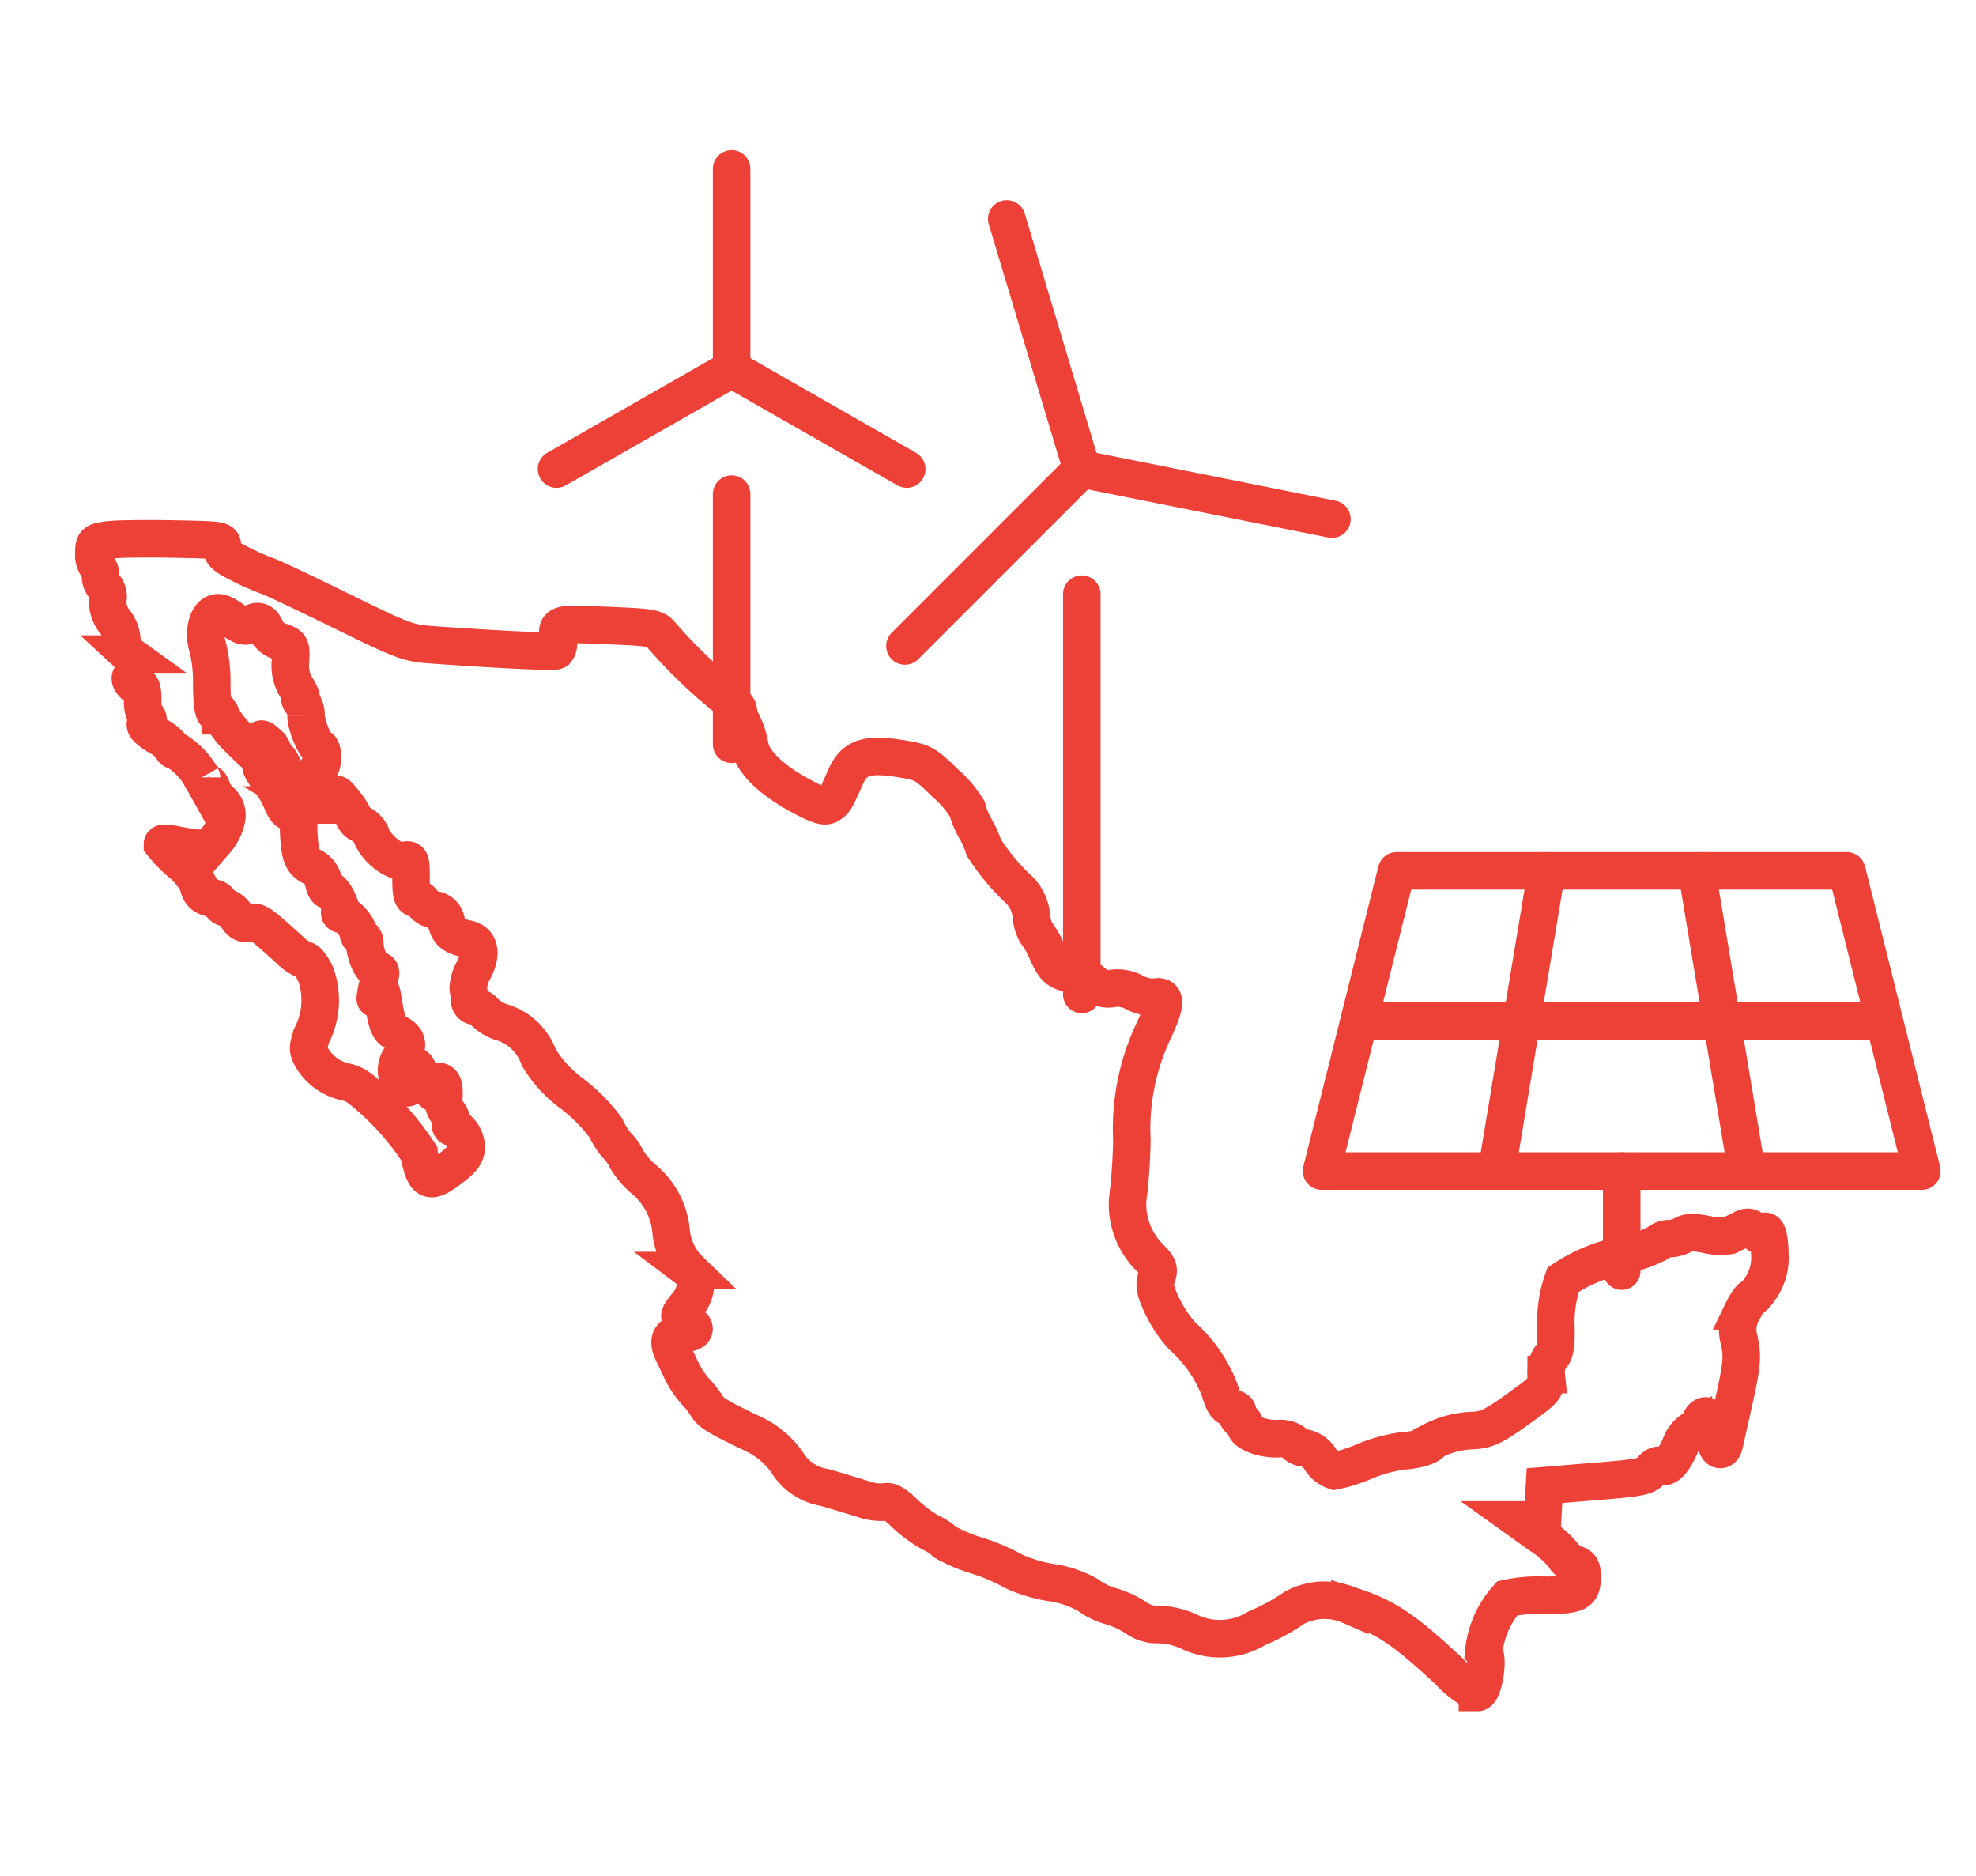 <svg xmlns="http://www.w3.org/2000/svg" xmlns:xlink="http://www.w3.org/1999/xlink" width="79" height="75" viewBox="0 0 79 75">
  <defs>
    <clipPath id="clip-path">
      <rect id="Rectángulo_5975" data-name="Rectángulo 5975" width="79" height="75" transform="translate(892 1595)" fill="#fff" stroke="#707070" stroke-width="1"/>
    </clipPath>
    <clipPath id="clip-path-2">
      <rect id="Rectángulo_5944" data-name="Rectángulo 5944" width="74.585" height="62.399" transform="translate(0 0)" fill="none"/>
    </clipPath>
  </defs>
  <g id="Cobertura" transform="translate(-892 -1595)" clip-path="url(#clip-path)">
    <g id="Grupo_11500" data-name="Grupo 11500" transform="translate(895 1601)">
      <g id="Grupo_11499" data-name="Grupo 11499" clip-path="url(#clip-path-2)">
        <path id="Trazado_10352" data-name="Trazado 10352" d="M54.955,60.826c-1.816-1.7-2.6-2.225-3.992-2.653a2.545,2.545,0,0,0-2.205.087,8.03,8.03,0,0,1-1.5.817,2.818,2.818,0,0,1-2.716.144,3.1,3.1,0,0,0-1.187-.286,1.456,1.456,0,0,1-.934-.267,3.72,3.72,0,0,0-1.006-.465,2.72,2.72,0,0,1-.91-.442A4.151,4.151,0,0,0,39,57.254a5.8,5.8,0,0,1-1.482-.45,8.018,8.018,0,0,0-1.458-.625,6.267,6.267,0,0,1-1.288-.544,1.937,1.937,0,0,0-.561-.371,5.358,5.358,0,0,1-1.053-.784c-.377-.366-.609-.5-.781-.442a2.056,2.056,0,0,1-.864-.117c-.341-.106-1.035-.315-1.543-.464a2.148,2.148,0,0,1-1.515-1.025,3.455,3.455,0,0,0-1.364-1.125c-1.359-.649-1.686-.845-1.821-1.09a3.8,3.8,0,0,0-.458-.587,3.731,3.731,0,0,1-.536-.785c-.116-.24-.286-.6-.377-.788-.23-.484-.092-.761.379-.761.516,0,.632-.223.216-.413s-.416-.255-.008-.74c.385-.458.432-1.107.1-1.357a2.5,2.5,0,0,1-.759-1.614A3.061,3.061,0,0,0,22.7,41.106a3.436,3.436,0,0,1-.634-.747,1.876,1.876,0,0,0-.375-.545,2.7,2.7,0,0,1-.467-.728,7.028,7.028,0,0,0-1.317-1.344,4.934,4.934,0,0,1-1.364-1.472,2.281,2.281,0,0,0-1.4-1.384,1.725,1.725,0,0,1-.734-.4.733.733,0,0,0-.425-.265.227.227,0,0,1-.207-.229,4.2,4.2,0,0,0-.056-.472,1.642,1.642,0,0,1,.22-.753c.34-.653.242-1.128-.254-1.233-.57-.119-.732-.25-.844-.681a.559.559,0,0,0-.485-.488.688.688,0,0,1-.452-.271.317.317,0,0,0-.273-.189c-.158,0-.2-.168-.2-.793,0-.74-.018-.788-.268-.708-.347.11-1.074-.434-1.3-.971a.894.894,0,0,0-.405-.472.55.55,0,0,1-.317-.3,2.827,2.827,0,0,0-.4-.612c-.309-.378-.325-.382-.505-.135-.151.207-.222.224-.381.092s-.21-.123-.275.046c-.043.114-.14.17-.213.125a.17.17,0,0,1-.037-.237.746.746,0,0,0,.1-.286c.02-.365.231-.98.337-.98.066,0,.12-.177.12-.393s-.048-.392-.106-.392c-.17,0-.548-.888-.548-1.286a.858.858,0,0,0-.157-.519c-.086-.086-.111-.157-.054-.157s-.021-.2-.171-.441a1.671,1.671,0,0,1-.239-1.064c.032-.6.018-.628-.413-.776a.966.966,0,0,1-.546-.426c-.142-.384-.329-.466-.63-.278-.22.137-.331.11-.746-.185-.362-.258-.545-.315-.716-.224-.314.168-.433.815-.251,1.366a5.594,5.594,0,0,1,.154,1.341c0,1.012.074,1.377.248,1.27.067-.041.121,0,.121.1a4.088,4.088,0,0,0,.805,1c.443.455.765.724.716.6a.861.861,0,0,1-.008-.483c.076-.24.093-.241.33-.026a.752.752,0,0,1,.25.354.466.466,0,0,0,.18.274c.232.187.382.825.217.927-.069.043-.285-.1-.479-.319-.488-.548-.564-.384-.1.215a4.043,4.043,0,0,1,.52.886c.079.219.211.4.294.414s.2.024.25.034a1.455,1.455,0,0,1,.129.7c.045,1.017.131,1.249.542,1.462a.838.838,0,0,1,.455.6c.044.223.136.372.2.331.144-.09.563.692.46.858-.039.064,0,.115.084.115.2,0,.645.51.645.74,0,.1.059.176.13.176s.131.109.131.242c0,.442.284,1.065.486,1.065.146,0,.174.079.107.3a6,6,0,0,0-.147.621c-.05.288-.043.3.066.065s.145-.222.2.131c.186,1.118.238,1.246.569,1.405.443.212.5.535.176.95a.837.837,0,0,0,.013,1.078c.225.288.375.175.333-.249-.05-.5.241-.661.357-.2a1.547,1.547,0,0,0,.389.613c.307.288.307.288.235.012-.051-.2-.011-.276.139-.276.213,0,.274.2.227.755a.7.7,0,0,0,.17.5.414.414,0,0,1,.122.388c-.04.106-.013.193.062.193.259,0,.546.413.546.788,0,.295-.133.478-.613.845-.868.663-1.039.581-1.278-.607a10.877,10.877,0,0,0-2.339-2.563,1.474,1.474,0,0,0-.658-.294A2.061,2.061,0,0,1,9.483,36.3c-.188-.328-.189-.421-.013-.93a3.069,3.069,0,0,0,.151-2.429c-.145-.306-.335-.556-.422-.556a1.816,1.816,0,0,1-.626-.425c-1.212-1.1-1.283-1.149-1.592-1.072-.231.058-.357,0-.524-.259-.121-.185-.3-.336-.4-.336a.307.307,0,0,1-.254-.2.354.354,0,0,0-.315-.2.552.552,0,0,1-.553-.53,2.685,2.685,0,0,0-.719-.886,5.616,5.616,0,0,1-.72-.741c0-.039.162-.04.36,0,1.288.252,1.419.241,1.768-.134a1.927,1.927,0,0,0,.417-.8.744.744,0,0,0-.25-.8,1.3,1.3,0,0,1-.333-.51.293.293,0,0,0-.2-.226c-.108-.041-.2-.128-.2-.193a2.942,2.942,0,0,0-1.023-1.067c-.085,0-.154-.05-.154-.112a1.812,1.812,0,0,0-.585-.481c-.431-.273-.55-.412-.451-.531s.089-.188,0-.245a1.15,1.15,0,0,1-.137-.674c0-.323-.052-.556-.116-.516s-.191-.019-.282-.129c-.126-.152-.13-.237-.015-.352.234-.234.181-.5-.167-.821a.615.615,0,0,1-.254-.542A1.293,1.293,0,0,0,1.6,18.86a1.276,1.276,0,0,1-.291-.882.618.618,0,0,0-.119-.516.656.656,0,0,1-.174-.448.518.518,0,0,0-.131-.384.794.794,0,0,1-.131-.523c0-.42.028-.445.556-.522.306-.044,1.468-.062,2.583-.04,2.005.039,2.026.042,1.987.328-.033.236.1.358.719.669a9.721,9.721,0,0,0,1.086.48c.18.055,1.5.68,2.943,1.389,2.442,1.2,2.68,1.294,3.6,1.36,2.685.191,4.909.3,5.007.236a.445.445,0,0,0,.086-.349c-.061-.774-.165-.738,1.936-.656,1.764.069,1.948.1,2.16.355a20.15,20.15,0,0,0,2.6,2.519c.275.173.5.409.5.522a1.556,1.556,0,0,0,.188.555,3.266,3.266,0,0,1,.272.861c.1.638.866,1.376,2.1,2.032.654.347.9.422,1.068.318.227-.144.244-.173.659-1.107.348-.783.852-.95,2.206-.731.9.145.966.182,1.8.995a4.31,4.31,0,0,1,.864,1.02,3.1,3.1,0,0,0,.327.789,3.672,3.672,0,0,1,.331.746,8.865,8.865,0,0,0,1.419,1.7,1.646,1.646,0,0,1,.479,1.015,1.641,1.641,0,0,0,.2.694,3.362,3.362,0,0,1,.437.775c.277.6.393.724.818.842a4.423,4.423,0,0,0,.606.138,1.434,1.434,0,0,1,.454.272.829.829,0,0,0,.744.195,1.413,1.413,0,0,1,.88.17,1.55,1.55,0,0,0,.814.182c.454-.087.442.266-.046,1.313a9.159,9.159,0,0,0-.885,4.406,22.7,22.7,0,0,1-.171,2.407,3.012,3.012,0,0,0,.805,2.2c.443.443.476.524.356.868-.108.311-.072.51.2,1.106a5.4,5.4,0,0,0,.807,1.228,5.481,5.481,0,0,1,1.522,2.2c.145.5.256.663.48.7.18.026.266.11.224.218a.2.2,0,0,0,.121.247.3.3,0,0,1,.188.256c0,.254.7.524,1.305.5a.882.882,0,0,1,.658.176.654.654,0,0,0,.439.2.993.993,0,0,1,.606.454,1.071,1.071,0,0,0,.566.454,5.919,5.919,0,0,0,1.206-.383,6.269,6.269,0,0,1,1.526-.416c.579-.029,1.148-.217,1.148-.378a3.855,3.855,0,0,1,1.719-.437c.5-.037.806-.188,1.733-.857,1.113-.8,1.125-.818,1.125-1.376a1.041,1.041,0,0,1,.2-.728c.145-.121.2-.416.192-1.095a5.136,5.136,0,0,1,.285-1.969,6.552,6.552,0,0,1,2.363-.979,5.156,5.156,0,0,0,1.422-.484.673.673,0,0,1,.461-.179,1.233,1.233,0,0,0,.556-.152c.178-.111.427-.115.938-.014a2.223,2.223,0,0,0,.9.041c.112-.053.336-.164.5-.248.244-.126.336-.109.547.1q.255.255.31.1c.122-.34.264.08.267.792a2.105,2.105,0,0,1-.295,1.243c-.164.27-.35.491-.413.491s-.232.241-.374.535a1.507,1.507,0,0,0-.133,1.2c.134.7.109.945-.287,2.709-.137.611-.279,1.246-.315,1.411-.076.346-.32.264-.32-.106a.489.489,0,0,0-.25-.383.323.323,0,0,1-.175-.418c.05-.194.026-.254-.078-.19a.353.353,0,0,0-.151.267c0,.1-.119.2-.264.242a1.209,1.209,0,0,0-.521.652c-.294.663-.572.945-.8.806-.089-.055-.244.022-.366.183-.188.248-.432.3-2.238.445l-2.027.167-.039.685-.04.685h-.941l.868.621a3.922,3.922,0,0,1,.94.837.592.592,0,0,0,.394.3c.261.065.322.163.322.51,0,.659-.174.743-1.538.743a5.783,5.783,0,0,0-1.455.123,3.753,3.753,0,0,0-.941,2.152c.209.251,0,1.569-.252,1.615A3.58,3.58,0,0,1,54.955,60.826Z" fill="none" stroke="#ed4036" stroke-width="1.5"/>
        <path id="Trazado_10353" data-name="Trazado 10353" d="M52.835,28.809l-3,12h24l-3-12Z" fill="none" stroke="#ed4036" stroke-linecap="round" stroke-linejoin="round" stroke-width="1.5"/>
        <line id="Línea_197" data-name="Línea 197" x1="2" y2="12" transform="translate(56.835 28.809)" fill="none" stroke="#ed4036" stroke-linecap="round" stroke-linejoin="round" stroke-width="1.5"/>
        <line id="Línea_198" data-name="Línea 198" x2="2" y2="12" transform="translate(64.835 28.809)" fill="none" stroke="#ed4036" stroke-linecap="round" stroke-linejoin="round" stroke-width="1.5"/>
        <line id="Línea_199" data-name="Línea 199" x2="20.182" transform="translate(51.653 34.809)" fill="none" stroke="#ed4036" stroke-linecap="round" stroke-linejoin="round" stroke-width="1.5"/>
        <line id="Línea_200" data-name="Línea 200" y2="4" transform="translate(61.835 40.809)" fill="none" stroke="#ed4036" stroke-linecap="round" stroke-linejoin="round" stroke-width="1.5"/>
        <line id="Línea_201" data-name="Línea 201" y2="8" transform="translate(26.25 0.75)" fill="none" stroke="#ed4036" stroke-linecap="round" stroke-linejoin="round" stroke-width="1.5"/>
        <line id="Línea_202" data-name="Línea 202" y1="4" x2="7" transform="translate(19.25 8.75)" fill="none" stroke="#ed4036" stroke-linecap="round" stroke-linejoin="round" stroke-width="1.5"/>
        <line id="Línea_203" data-name="Línea 203" x1="7" y1="4" transform="translate(26.25 8.75)" fill="none" stroke="#ed4036" stroke-linecap="round" stroke-linejoin="round" stroke-width="1.5"/>
        <line id="Línea_204" data-name="Línea 204" y2="10" transform="translate(26.25 13.75)" fill="none" stroke="#ed4036" stroke-linecap="round" stroke-linejoin="round" stroke-width="1.5"/>
        <line id="Línea_205" data-name="Línea 205" x2="3" y2="10" transform="translate(37.25 2.75)" fill="none" stroke="#ed4036" stroke-linecap="round" stroke-linejoin="round" stroke-width="1.5"/>
        <line id="Línea_206" data-name="Línea 206" y1="7.071" x2="7.071" transform="translate(33.179 12.75)" fill="none" stroke="#ed4036" stroke-linecap="round" stroke-linejoin="round" stroke-width="1.5"/>
        <line id="Línea_207" data-name="Línea 207" x1="10" y1="2" transform="translate(40.25 12.75)" fill="none" stroke="#ed4036" stroke-linecap="round" stroke-linejoin="round" stroke-width="1.5"/>
        <line id="Línea_208" data-name="Línea 208" y2="16" transform="translate(40.25 17.75)" fill="none" stroke="#ed4036" stroke-linecap="round" stroke-linejoin="round" stroke-width="1.5"/>
      </g>
    </g>
  </g>
</svg>
